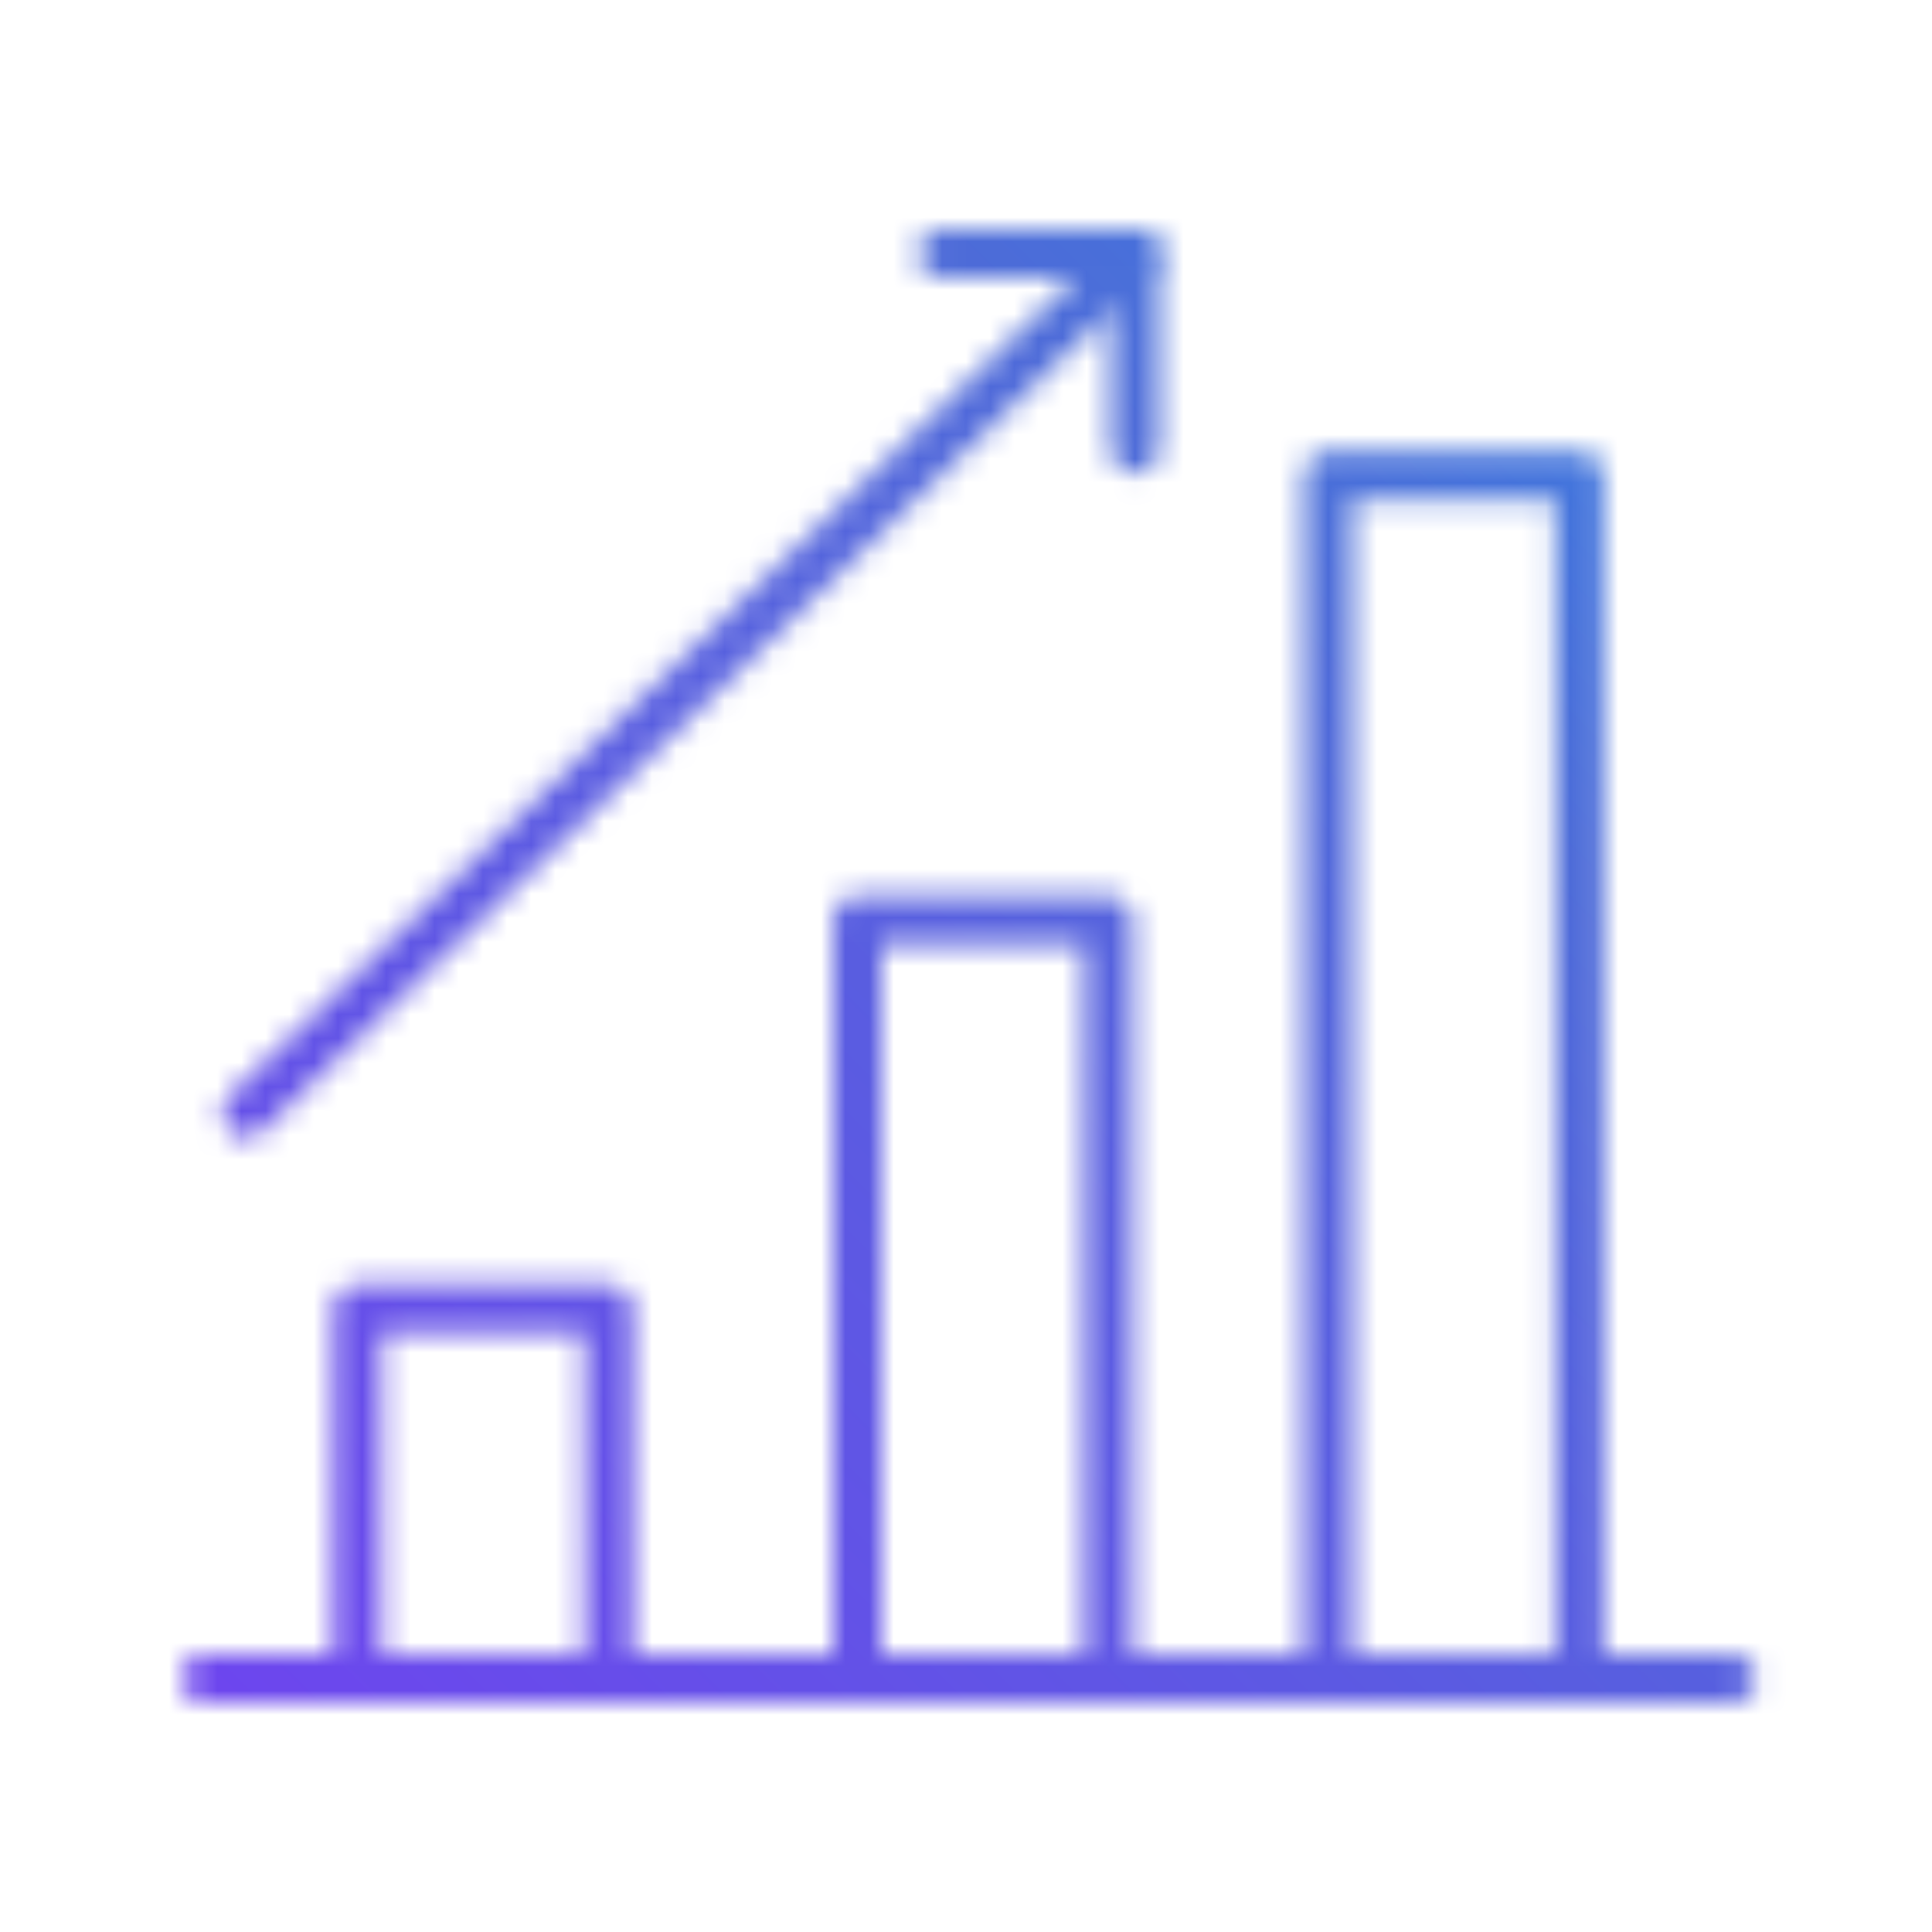 <?xml version="1.0" encoding="UTF-8"?>
<svg xmlns="http://www.w3.org/2000/svg" version="1.1" xmlns:xlink="http://www.w3.org/1999/xlink" viewBox="0 0 80 80">
  <defs>
    <style>
      .cls-1 {
        mask: url(#mask);
      }

      .cls-2 {
        stroke-linejoin: round;
      }

      .cls-2, .cls-3 {
        fill: none;
        stroke: #fff;
        stroke-linecap: round;
        stroke-width: 2px;
      }

      .cls-4 {
        fill: url(#Dégradé_sans_nom);
      }
    </style>
    <mask id="mask" x="3.5" y="3.5" width="73" height="73" maskUnits="userSpaceOnUse">
      <g id="svg-defs-mask-squared-icon-performance-insights">
        <line class="cls-3" x1="10.2" y1="46.1" x2="47" y2="10.5"/>
        <polyline class="cls-2" points="47 18.6 47 10.5 39 10.5"/>
        <line class="cls-3" x1="8.5" y1="69.5" x2="71.7" y2="69.5"/>
        <polyline class="cls-2" points="55 69.1 55 19.7 65.4 19.7 65.4 69.1"/>
        <polyline class="cls-2" points="35.5 69.1 35.5 38.1 45.9 38.1 45.9 69.1"/>
        <polyline class="cls-2" points="14.8 69.1 14.8 54.2 25.2 54.2 25.2 69.1"/>
      </g>
    </mask>
    <linearGradient id="Dégradé_sans_nom" data-name="Dégradé sans nom" x1="3.5" y1="3.5" x2="76.5" y2="76.5" gradientTransform="translate(0 80) scale(1 -1)" gradientUnits="userSpaceOnUse">
      <stop offset="0" stop-color="#7141f1"/>
      <stop offset=".7" stop-color="#4d6bd8"/>
      <stop offset="1" stop-color="#3183e2"/>
    </linearGradient>
  </defs>
  <!-- Generator: Adobe Illustrator 28.7.1, SVG Export Plug-In . SVG Version: 1.2.0 Build 142)  -->
  <g>
    <g id="Calque_1">
      <g class="cls-1">
        <rect class="cls-4" x="3.5" y="3.5" width="73" height="73"/>
      </g>
    </g>
  </g>
</svg>